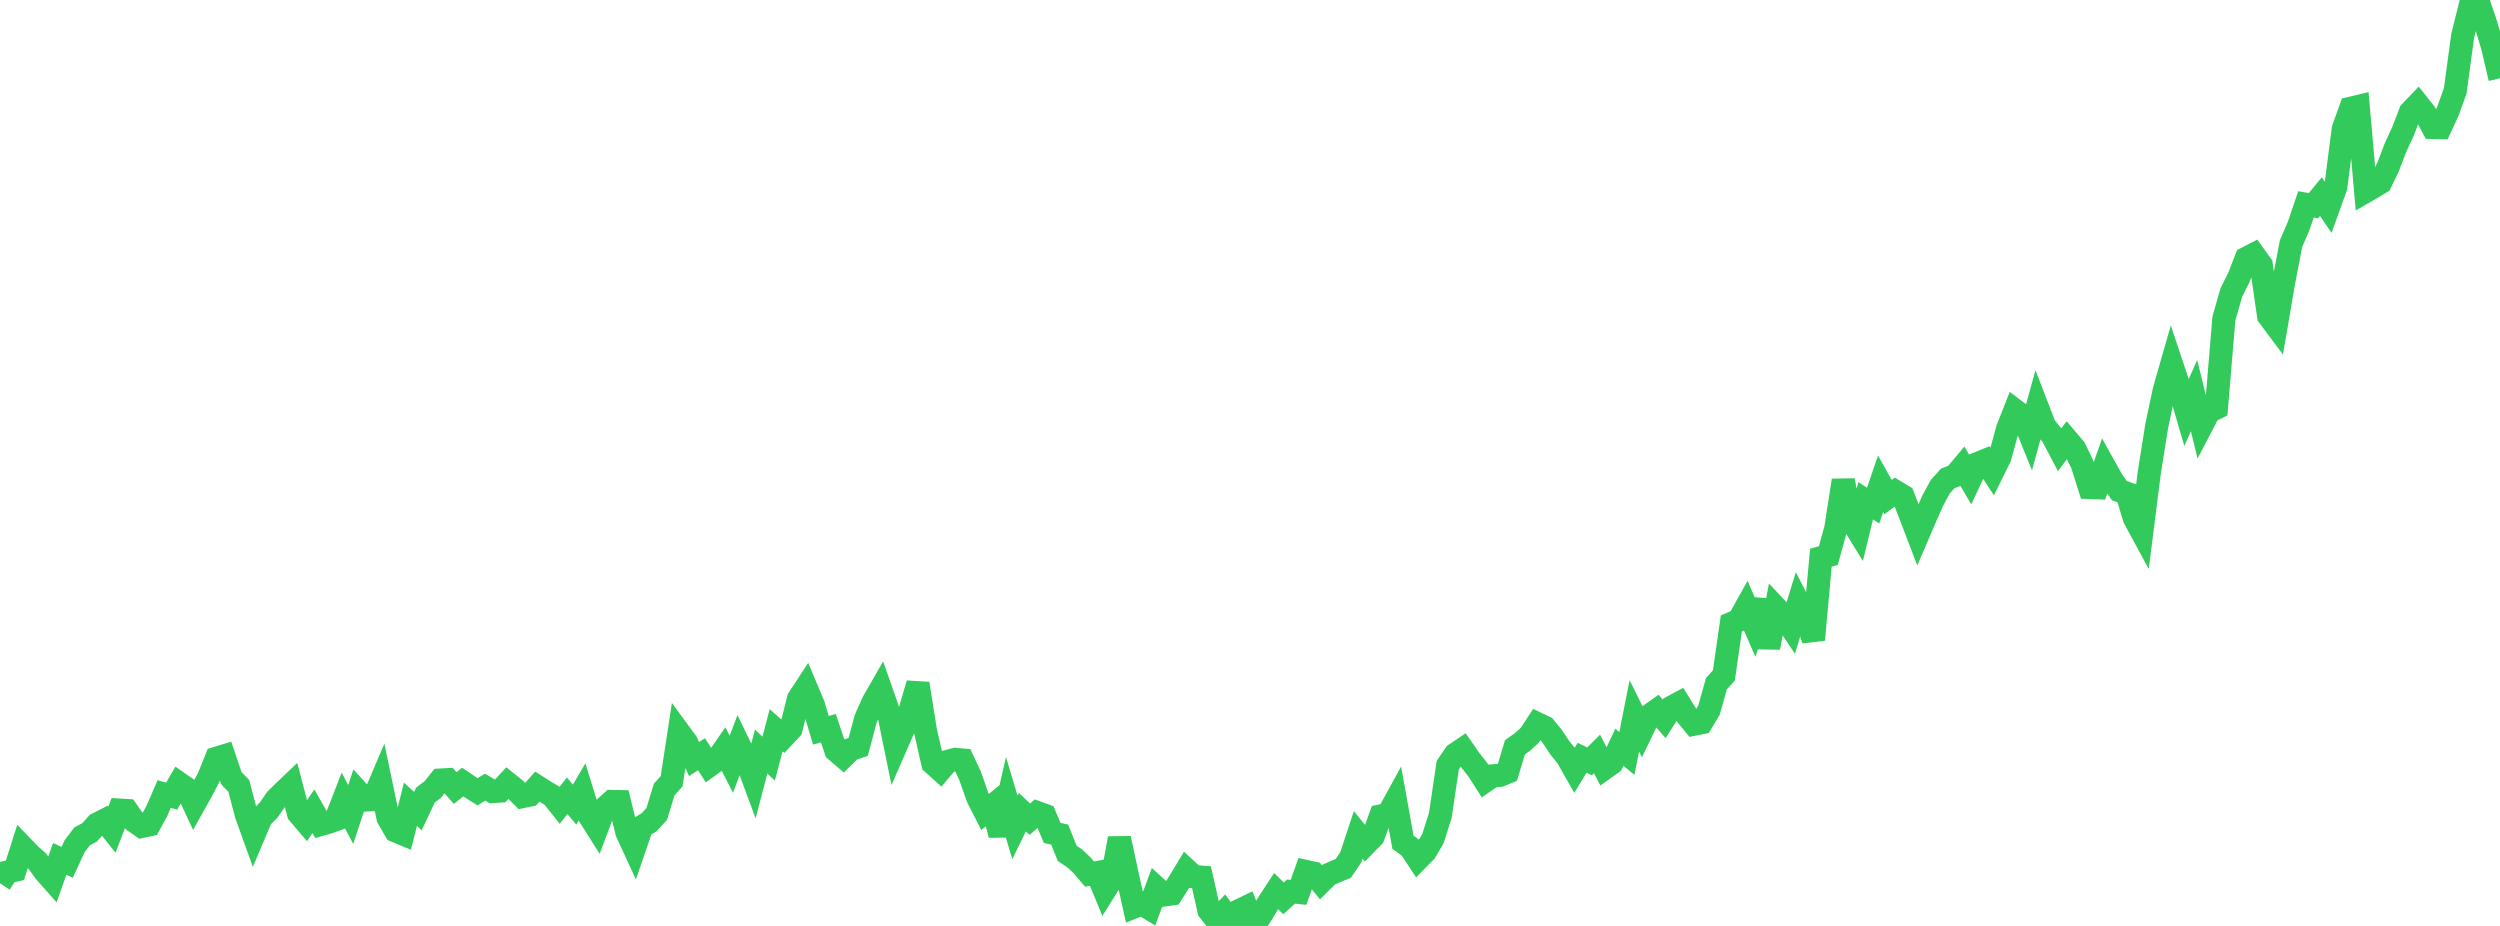 <?xml version="1.0" standalone="no"?>
<!DOCTYPE svg PUBLIC "-//W3C//DTD SVG 1.1//EN" "http://www.w3.org/Graphics/SVG/1.1/DTD/svg11.dtd">

<svg width="135" height="50" viewBox="0 0 135 50" preserveAspectRatio="none" 
  xmlns="http://www.w3.org/2000/svg"
  xmlns:xlink="http://www.w3.org/1999/xlink">


<polyline points="0.0, 47.697 0.403, 47.089 0.806, 46.994 1.209, 45.728 1.612, 46.146 2.015, 46.503 2.418, 47.064 2.821, 47.519 3.224, 46.379 3.627, 46.568 4.03, 45.694 4.433, 45.166 4.836, 44.95 5.239, 44.502 5.642, 44.296 6.045, 44.802 6.448, 43.746 6.851, 43.77 7.254, 44.347 7.657, 44.627 8.06, 44.541 8.463, 43.806 8.866, 42.879 9.269, 42.99 9.672, 42.298 10.075, 42.578 10.478, 43.446 10.881, 42.728 11.284, 41.951 11.687, 40.946 12.09, 40.824 12.493, 42.02 12.896, 42.44 13.299, 43.983 13.701, 45.098 14.104, 44.148 14.507, 43.745 14.91, 43.161 15.313, 42.761 15.716, 42.379 16.119, 43.921 16.522, 44.395 16.925, 43.807 17.328, 44.518 17.731, 44.404 18.134, 44.259 18.537, 43.223 18.94, 43.984 19.343, 42.759 19.746, 43.2 20.149, 43.181 20.552, 42.232 20.955, 44.167 21.358, 44.864 21.761, 45.032 22.164, 43.43 22.567, 43.8 22.97, 42.939 23.373, 42.63 23.776, 42.124 24.179, 42.102 24.582, 42.552 24.985, 42.231 25.388, 42.505 25.791, 42.757 26.194, 42.507 26.597, 42.744 27.0, 42.717 27.403, 42.285 27.806, 42.608 28.209, 43.014 28.612, 42.931 29.015, 42.478 29.418, 42.737 29.821, 42.976 30.224, 43.48 30.627, 42.972 31.03, 43.451 31.433, 42.762 31.836, 44.073 32.239, 44.711 32.642, 43.64 33.045, 43.279 33.448, 43.288 33.851, 44.936 34.254, 45.812 34.657, 44.638 35.06, 44.396 35.463, 43.954 35.866, 42.635 36.269, 42.185 36.672, 39.547 37.075, 40.097 37.478, 40.99 37.881, 40.729 38.284, 41.356 38.687, 41.066 39.09, 40.485 39.493, 41.269 39.896, 40.197 40.299, 41.029 40.701, 42.117 41.104, 40.581 41.507, 40.968 41.91, 39.433 42.313, 39.79 42.716, 39.358 43.119, 37.736 43.522, 37.119 43.925, 38.079 44.328, 39.437 44.731, 39.32 45.134, 40.52 45.537, 40.867 45.94, 40.468 46.343, 40.331 46.746, 38.817 47.149, 37.913 47.552, 37.21 47.955, 38.361 48.358, 40.335 48.761, 39.413 49.164, 38.301 49.567, 36.916 49.97, 39.451 50.373, 41.22 50.776, 41.583 51.179, 41.114 51.582, 41.007 51.985, 41.042 52.388, 41.904 52.791, 43.055 53.194, 43.847 53.597, 43.516 54.0, 45.089 54.403, 43.329 54.806, 44.681 55.209, 43.857 55.612, 44.239 56.015, 43.882 56.418, 44.029 56.821, 44.98 57.224, 45.068 57.627, 46.08 58.03, 46.35 58.433, 46.729 58.836, 47.202 59.239, 47.125 59.642, 48.098 60.045, 47.456 60.448, 45.273 60.851, 47.149 61.254, 48.968 61.657, 48.806 62.06, 49.051 62.463, 47.959 62.866, 48.328 63.269, 48.27 63.672, 47.638 64.075, 46.969 64.478, 47.34 64.881, 47.368 65.284, 49.169 65.687, 49.678 66.09, 49.267 66.493, 49.824 66.896, 49.181 67.299, 48.986 67.701, 50.0 68.104, 49.41 68.507, 48.733 68.91, 48.119 69.313, 48.511 69.716, 48.145 70.119, 48.188 70.522, 47.06 70.925, 47.149 71.328, 47.637 71.731, 47.237 72.134, 47.058 72.537, 46.896 72.94, 46.298 73.343, 45.084 73.746, 45.585 74.149, 45.174 74.552, 44.062 74.955, 43.976 75.358, 43.242 75.761, 45.483 76.164, 45.775 76.567, 46.39 76.97, 45.977 77.373, 45.298 77.776, 44.037 78.179, 41.322 78.582, 40.73 78.985, 40.459 79.388, 41.037 79.791, 41.551 80.194, 42.177 80.597, 41.897 81.0, 41.868 81.403, 41.699 81.806, 40.356 82.209, 40.069 82.612, 39.7 83.015, 39.079 83.418, 39.271 83.821, 39.765 84.224, 40.37 84.627, 40.873 85.03, 41.583 85.433, 40.921 85.836, 41.114 86.239, 40.715 86.642, 41.492 87.045, 41.205 87.448, 40.35 87.851, 40.689 88.254, 38.656 88.657, 39.473 89.06, 38.639 89.463, 38.353 89.866, 38.818 90.269, 38.185 90.672, 37.97 91.075, 38.617 91.478, 39.106 91.881, 39.025 92.284, 38.352 92.687, 36.922 93.09, 36.472 93.493, 33.667 93.896, 33.493 94.299, 32.771 94.701, 33.694 95.104, 32.419 95.507, 34.97 95.91, 32.831 96.313, 33.259 96.716, 33.863 97.119, 32.554 97.522, 33.347 97.925, 34.544 98.328, 30.115 98.731, 30.002 99.134, 28.531 99.537, 25.943 99.94, 28.034 100.343, 28.69 100.746, 27.038 101.149, 27.303 101.552, 26.123 101.955, 26.842 102.358, 26.542 102.761, 26.785 103.164, 27.821 103.567, 28.874 103.97, 27.933 104.373, 27.029 104.776, 26.28 105.179, 25.834 105.582, 25.678 105.985, 25.196 106.388, 25.891 106.791, 25.031 107.194, 24.868 107.597, 25.488 108.0, 24.671 108.403, 23.179 108.806, 22.156 109.209, 22.461 109.612, 23.454 110.015, 21.983 110.418, 23.026 110.821, 23.515 111.224, 24.279 111.627, 23.746 112.03, 24.223 112.433, 25.05 112.836, 26.322 113.239, 26.337 113.642, 25.193 114.045, 25.918 114.448, 26.497 114.851, 26.638 115.254, 27.977 115.657, 28.721 116.06, 25.537 116.463, 23.002 116.866, 21.086 117.269, 19.682 117.672, 20.889 118.075, 22.27 118.478, 21.362 118.881, 23.003 119.284, 22.23 119.687, 22.03 120.09, 17.199 120.493, 15.792 120.896, 14.988 121.299, 13.949 121.701, 13.741 122.104, 14.3 122.507, 17.066 122.91, 17.606 123.313, 15.255 123.716, 13.151 124.119, 12.224 124.522, 11.036 124.925, 11.11 125.328, 10.618 125.731, 11.213 126.134, 10.093 126.537, 6.961 126.94, 5.845 127.343, 5.749 127.746, 10.334 128.149, 10.1 128.552, 9.856 128.955, 9.021 129.358, 7.965 129.761, 7.095 130.164, 6.046 130.567, 5.626 130.97, 6.136 131.373, 6.882 131.776, 6.891 132.179, 6.023 132.582, 4.91 132.985, 1.934 133.388, 0.318 133.791, 0.0 134.194, 1.177 134.597, 2.511 135.0, 4.229" fill="none" stroke="#32ca5b" stroke-width="1.25"/>

</svg>